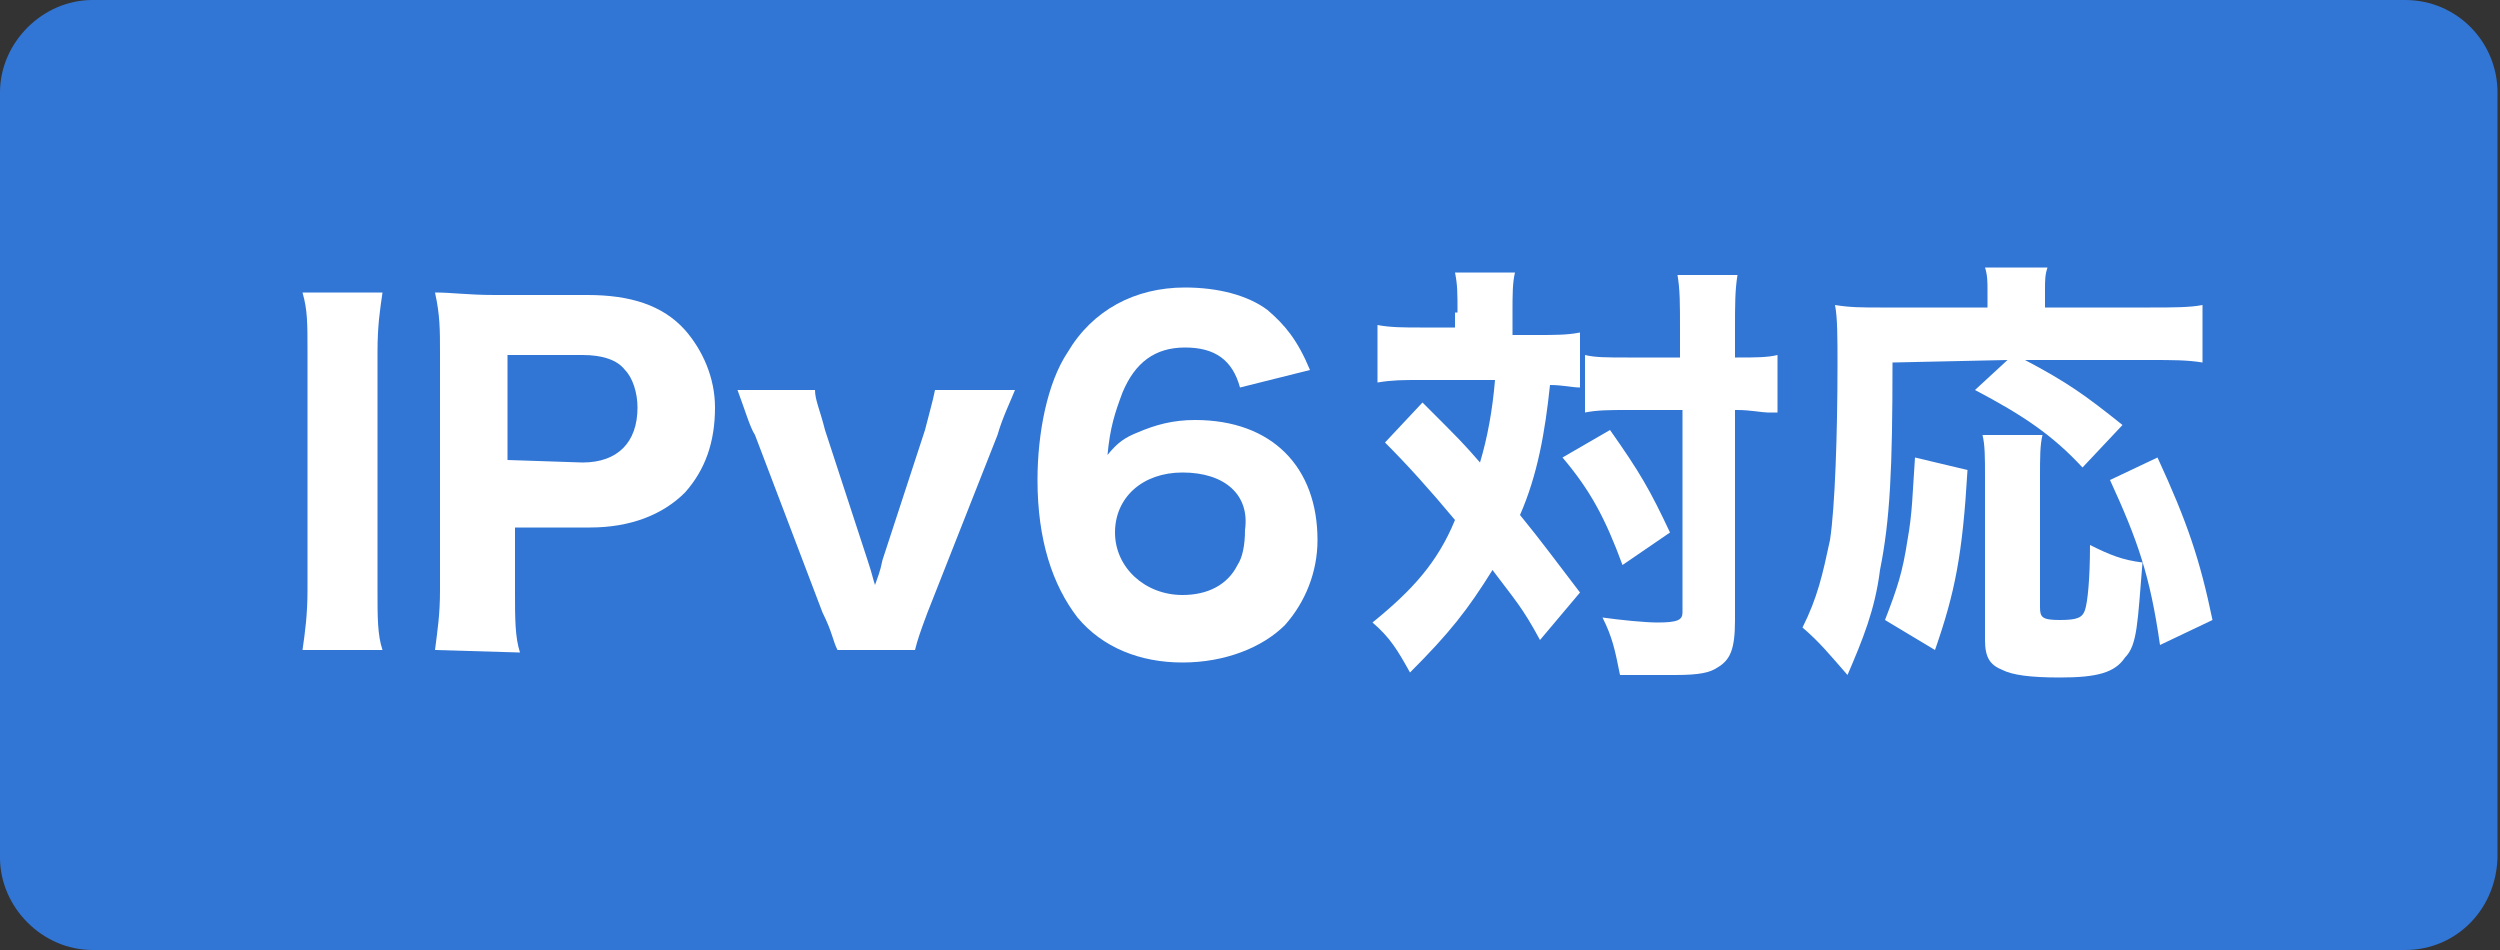 <?xml version="1.0" encoding="utf-8"?>
<!-- Generator: Adobe Illustrator 26.2.1, SVG Export Plug-In . SVG Version: 6.00 Build 0)  -->
<svg version="1.1" id="レイヤー_1" xmlns="http://www.w3.org/2000/svg" xmlns:xlink="http://www.w3.org/1999/xlink" x="0px"
	 y="0px" width="100px" height="38px" viewBox="0 0 100 38" style="enable-background:new 0 0 100 38;" xml:space="preserve">
<rect x="0" y="0" width="100" height="38" fill="#333333" stroke="none"/>
<style type="text/css">
	.st0{fill:#3176D5;}
	.st1{fill:#FFFFFF;}
</style>
<g>
	<g>
		<g>
			<path class="st0" d="M96.2,38H3.7C1.7,38,0,36.3,0,34.3V3.7C0,1.7,1.7,0,3.7,0h92.5c2.1,0,3.7,1.7,3.7,3.7v30.5
				C99.9,36.3,98.3,38,96.2,38z"/>
		</g>
	</g>
	<g>
		<path class="st1" d="M15.3,11.7c-0.1,0.7-0.2,1.3-0.2,2.4v9.5c0,1.1,0,1.8,0.2,2.4h-3.2c0.1-0.7,0.2-1.4,0.2-2.4v-9.5
			c0-1.2,0-1.7-0.2-2.4H15.3z"/>
		<path class="st1" d="M17.4,26c0.1-0.8,0.2-1.4,0.2-2.4v-9.5c0-0.9,0-1.5-0.2-2.4c0.7,0,1.3,0.1,2.4,0.1h3.7c1.7,0,3,0.4,3.9,1.4
			c0.7,0.8,1.2,1.9,1.2,3.1c0,1.4-0.4,2.5-1.2,3.4c-0.9,0.9-2.2,1.4-3.8,1.4h-3v2.6c0,1,0,1.8,0.2,2.4L17.4,26L17.4,26z M23.3,18.5
			c1.4,0,2.2-0.8,2.2-2.2c0-0.6-0.2-1.2-0.5-1.5c-0.3-0.4-0.9-0.6-1.7-0.6h-3v4.2L23.3,18.5L23.3,18.5z"/>
		<path class="st1" d="M32.6,15.6c0,0.4,0.2,0.8,0.4,1.6l1.7,5.2c0.2,0.6,0.2,0.7,0.3,1c0.1-0.3,0.2-0.5,0.3-1l1.7-5.2
			c0.2-0.8,0.3-1.1,0.4-1.6h3.2c-0.2,0.5-0.5,1.1-0.7,1.8l-2.8,7.1c-0.3,0.8-0.4,1.1-0.5,1.5h-3.1c-0.2-0.4-0.2-0.7-0.6-1.5
			l-2.7-7.1c-0.2-0.3-0.4-1-0.7-1.8H32.6z"/>
		<path class="st1" d="M49.6,15.5c-0.3-1.1-1-1.6-2.2-1.6s-2,0.6-2.5,1.8c-0.3,0.8-0.5,1.4-0.6,2.5c0.4-0.5,0.7-0.7,1.2-0.9
			c0.7-0.3,1.4-0.5,2.3-0.5c3.1,0,4.9,1.9,4.9,4.8c0,1.3-0.5,2.5-1.3,3.4c-0.9,0.9-2.4,1.5-4.1,1.5c-1.7,0-3.2-0.6-4.2-1.8
			c-1-1.3-1.6-3.1-1.6-5.5c0-1.9,0.4-3.9,1.2-5.1c1-1.7,2.7-2.6,4.7-2.6c1.3,0,2.5,0.3,3.3,0.9c0.7,0.6,1.2,1.2,1.7,2.4L49.6,15.5z
			 M47.3,18.9c-1.6,0-2.7,1-2.7,2.4c0,1.4,1.2,2.5,2.7,2.5c1,0,1.8-0.4,2.2-1.2c0.2-0.3,0.3-0.8,0.3-1.4C50,19.8,49,18.9,47.3,18.9z
			"/>
		<path class="st1" d="M58.3,12.5c0-0.8,0-1.1-0.1-1.6h2.4c-0.1,0.4-0.1,0.9-0.1,1.6v0.9h1c0.7,0,1.2,0,1.7-0.1v2.2
			c-0.3,0-0.7-0.1-1.2-0.1c-0.2,1.9-0.5,3.6-1.2,5.2c0.9,1.1,1.4,1.8,2.4,3.1l-1.6,1.9c-0.7-1.3-1-1.6-1.9-2.8
			c-1,1.6-1.7,2.5-3.3,4.1c-0.5-0.9-0.8-1.4-1.5-2c1.6-1.3,2.6-2.4,3.3-4.1c-1-1.2-1.9-2.2-2.8-3.1l1.5-1.6c1.6,1.6,1.6,1.6,2.3,2.4
			c0.3-1,0.5-2.1,0.6-3.3h-3c-0.7,0-1.1,0-1.7,0.1v-2.3c0.5,0.1,1.1,0.1,1.7,0.1h1.4V12.5z M64.4,17.2c1.2,1.7,1.6,2.4,2.4,4.1
			l-1.9,1.3c-0.7-1.9-1.3-3-2.4-4.3L64.4,17.2z M65.1,16.4c-0.7,0-1.2,0-1.7,0.1v-2.3c0.4,0.1,0.9,0.1,1.7,0.1h2.1v-1.1
			c0-1.1,0-1.6-0.1-2.2h2.4c-0.1,0.6-0.1,1.2-0.1,2.2v1.1h0.1c0.7,0,1.2,0,1.6-0.1v2.3c-0.2,0-0.2,0-0.4,0c-0.2,0-0.7-0.1-1.2-0.1
			h-0.1v8.4c0,1.2-0.2,1.6-0.7,1.9c-0.3,0.2-0.7,0.3-1.7,0.3c-0.6,0-1,0-1.2,0c-0.3,0-0.5,0-1,0c-0.2-1-0.3-1.5-0.7-2.3
			c0.7,0.1,1.7,0.2,2.2,0.2c0.8,0,1-0.1,1-0.4v-8.1L65.1,16.4L65.1,16.4z"/>
		<path class="st1" d="M75.7,14.5c0,4.3-0.1,6.3-0.5,8.3c-0.2,1.6-0.7,2.8-1.3,4.2c-0.7-0.8-1.1-1.3-1.8-1.9
			c0.6-1.2,0.8-2.1,1.1-3.5c0.2-1.3,0.3-4.3,0.3-7c0-1.1,0-1.9-0.1-2.4c0.6,0.1,1.1,0.1,1.8,0.1h4.3v-0.7c0-0.3,0-0.6-0.1-0.9h2.5
			c-0.1,0.3-0.1,0.5-0.1,0.9v0.7h4.2c0.9,0,1.6,0,2.1-0.1v2.3c-0.6-0.1-1.2-0.1-2.1-0.1H81c1.7,0.9,2.4,1.4,3.9,2.6l-1.6,1.7
			c-1.2-1.3-2.4-2.1-4.3-3.1l1.3-1.2L75.7,14.5L75.7,14.5z M75.4,24.8c0.5-1.3,0.7-1.9,0.9-3.2c0.2-1.1,0.2-1.9,0.3-3.3l2.1,0.5
			c-0.2,3.4-0.5,4.9-1.3,7.2L75.4,24.8z M81.7,17.4c-0.1,0.4-0.1,0.9-0.1,1.7v5.2c0,0.4,0.1,0.5,0.8,0.5c0.7,0,0.9-0.1,1-0.4
			c0.1-0.3,0.2-1.2,0.2-2.6c0.8,0.4,1.3,0.6,2.1,0.7c-0.2,2.4-0.2,3.3-0.7,3.8c-0.4,0.6-1.1,0.8-2.6,0.8c-1.2,0-1.9-0.1-2.3-0.3
			c-0.5-0.2-0.7-0.5-0.7-1.2v-6.5c0-0.8,0-1.3-0.1-1.7C79.4,17.4,81.7,17.4,81.7,17.4z M86.4,25.8c-0.4-2.8-0.9-4.2-2-6.6l1.9-0.9
			c1.2,2.6,1.7,4.1,2.2,6.5L86.4,25.8z"/>
	</g>
</g>
</svg>
